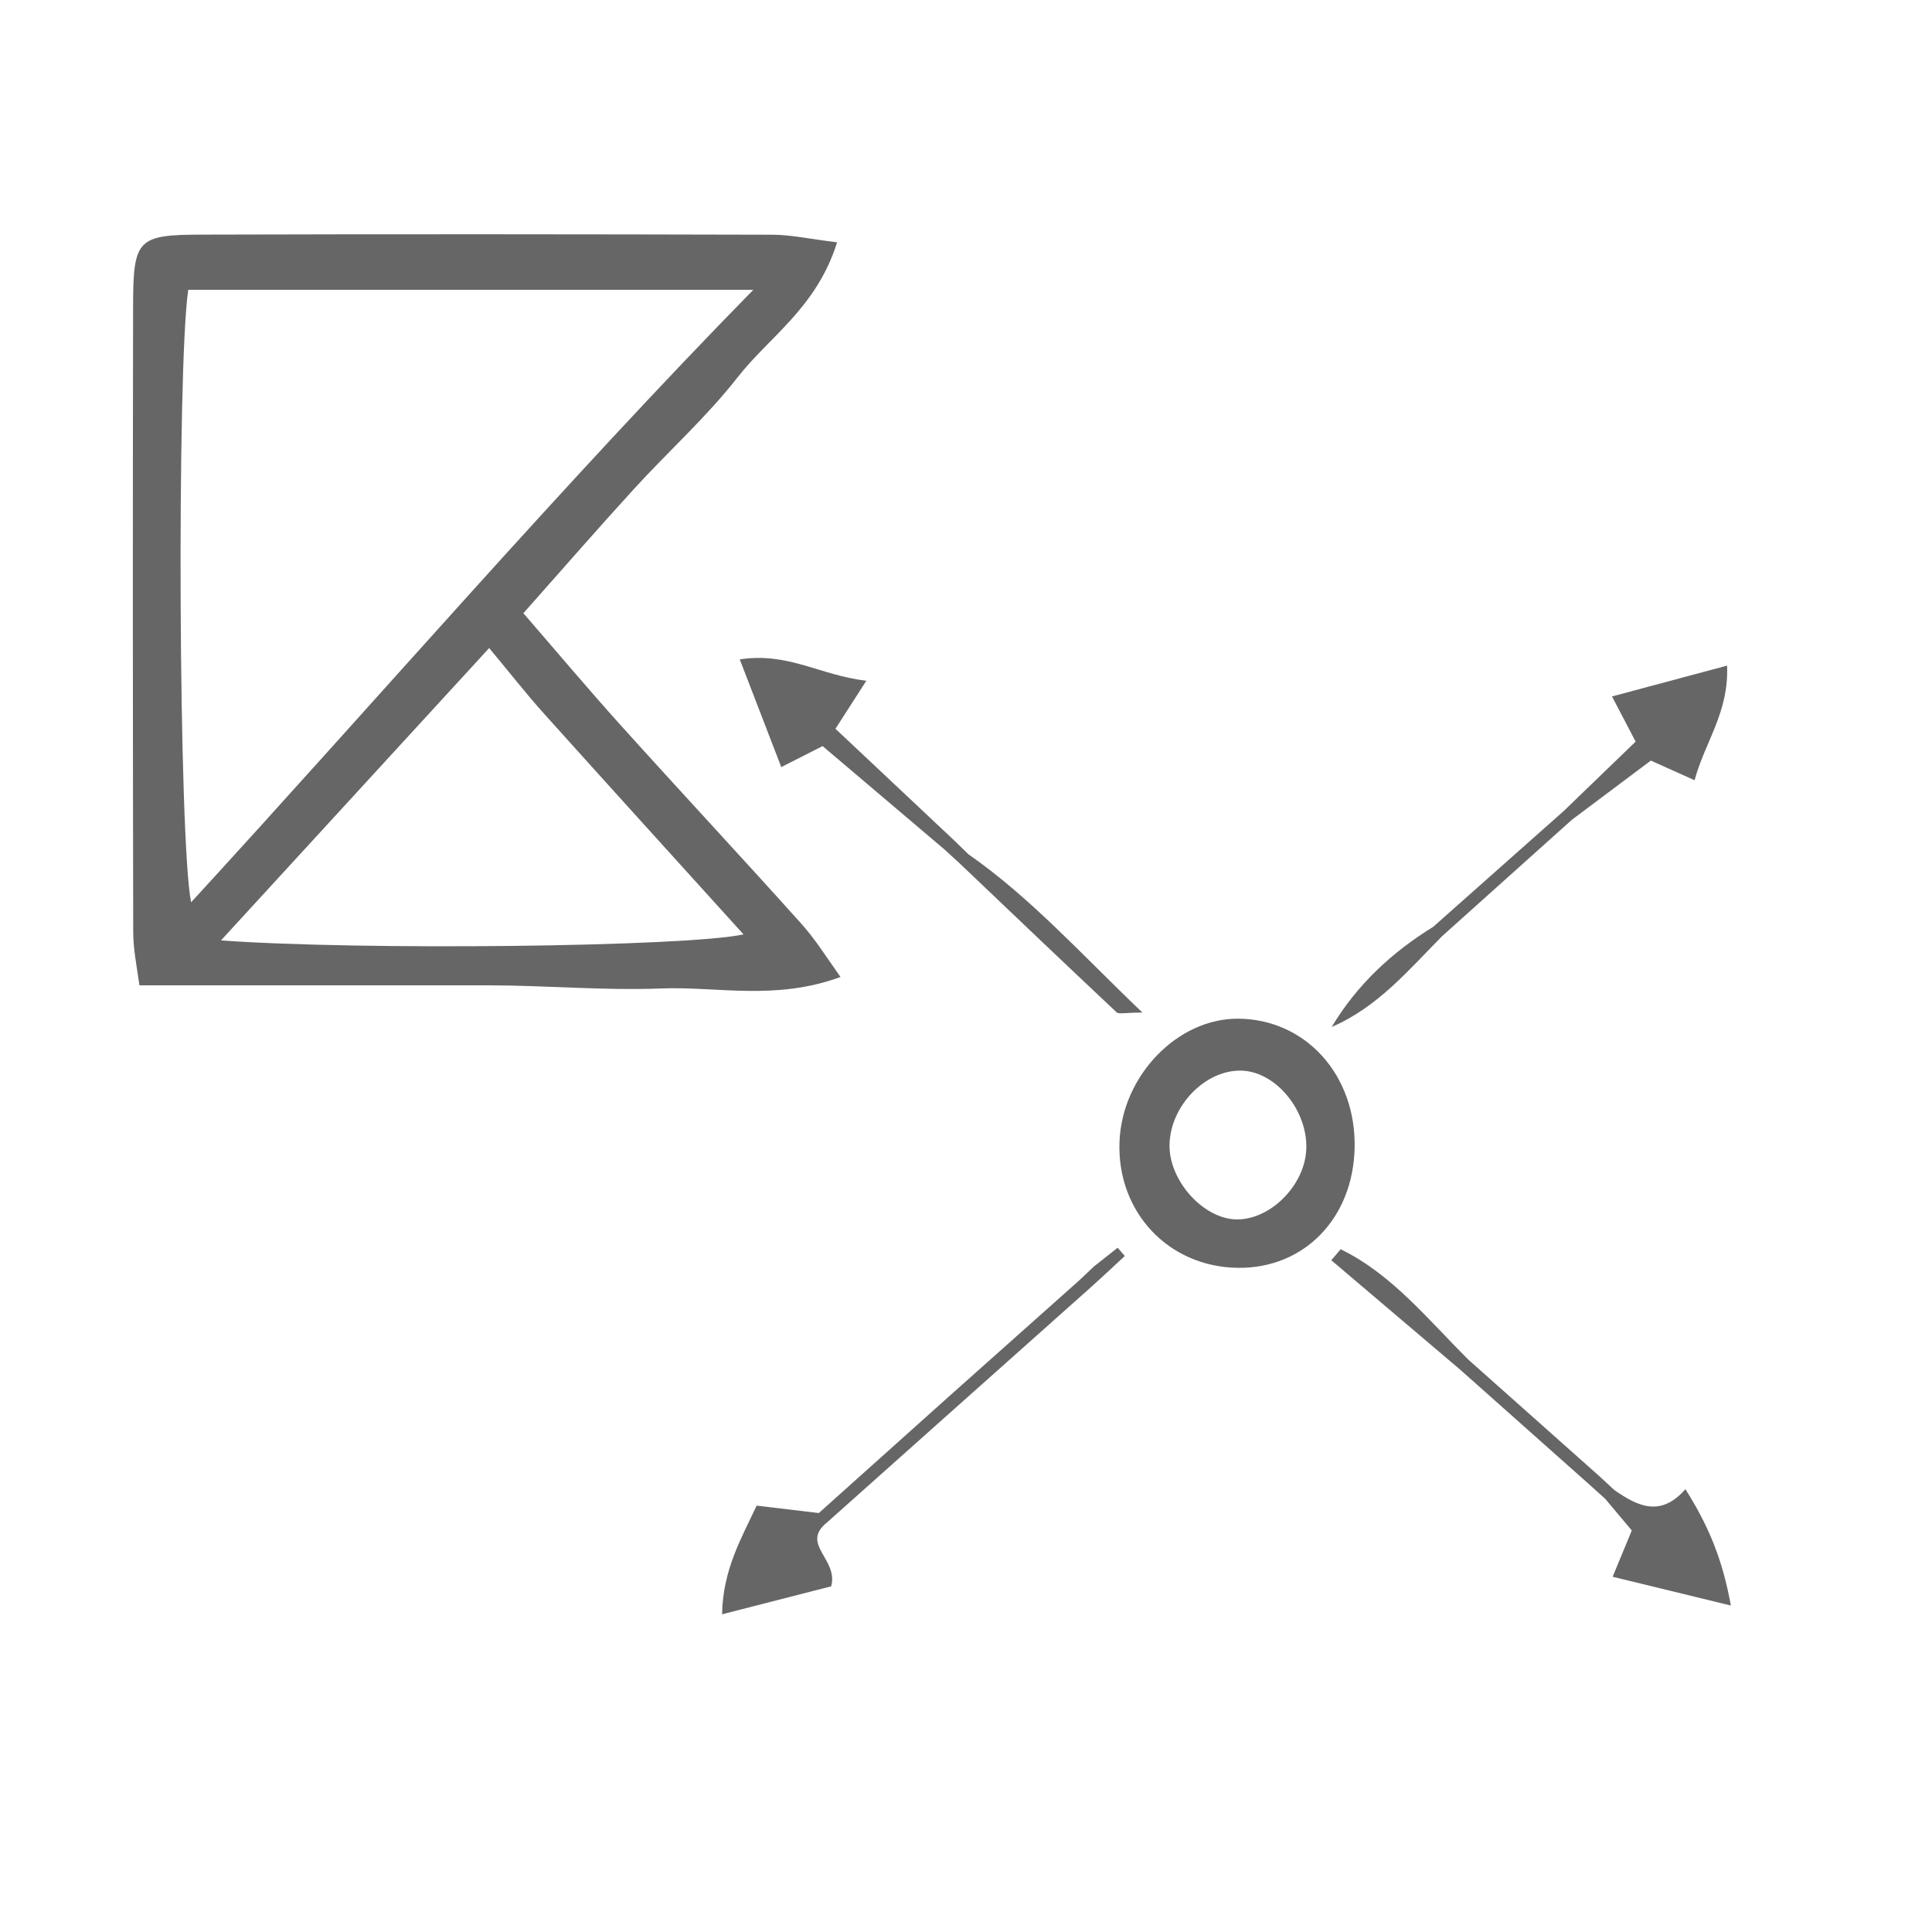 <?xml version="1.0" encoding="UTF-8" standalone="no"?>
<!-- Generator: Adobe Illustrator 16.0.0, SVG Export Plug-In . SVG Version: 6.00 Build 0)  -->

<svg
   xmlns:dc="http://purl.org/dc/elements/1.1/"
   xmlns:cc="http://creativecommons.org/ns#"
   xmlns:rdf="http://www.w3.org/1999/02/22-rdf-syntax-ns#"
   xmlns:svg="http://www.w3.org/2000/svg"
   xmlns="http://www.w3.org/2000/svg"
   xmlns:sodipodi="http://sodipodi.sourceforge.net/DTD/sodipodi-0.dtd"
   xmlns:inkscape="http://www.inkscape.org/namespaces/inkscape"
   version="1.1"
   id="Calque_1"
   x="0px"
   y="0px"
   width="100px"
   height="100px"
   viewBox="0 0 100 100"
   enable-background="new 0 0 100 100"
   xml:space="preserve"
   sodipodi:docname="unideo-09-dilatation.svg"
   inkscape:version="0.92.1 r15371"><defs
   id="defs19" /><sodipodi:namedview
   pagecolor="#ffffff"
   bordercolor="#666666"
   borderopacity="1"
   objecttolerance="10"
   gridtolerance="10"
   guidetolerance="10"
   inkscape:pageopacity="0"
   inkscape:pageshadow="2"
   inkscape:window-width="640"
   inkscape:window-height="480"
   id="namedview17"
   showgrid="false"
   inkscape:zoom="2.36"
   inkscape:cx="50"
   inkscape:cy="50"
   inkscape:window-x="344"
   inkscape:window-y="96"
   inkscape:window-maximized="0"
   inkscape:current-layer="g14" />
<g
   id="g14"
   style="fill:#666666;fill-opacity:1">
	<path
   fill-rule="evenodd"
   clip-rule="evenodd"
   d="M41.477,47.812c-3.083-3.437-6.231-6.813-9.322-10.243   c-1.72-1.908-3.373-3.877-5.065-5.829c2.099-2.363,3.897-4.433,5.746-6.455c1.768-1.935,3.74-3.703,5.346-5.76   c1.636-2.095,4.091-3.605,5.146-6.982c-1.437-0.176-2.39-0.392-3.342-0.394c-9.861-0.025-19.721-0.035-29.582-0.005   c-3.301,0.01-3.509,0.244-3.515,3.716C6.869,26.718,6.875,37.388,6.895,48.248C6.896,49.083,7.073,50,7.217,51   c3.126,0,6.086,0,9.045,0c2.996,0,5.991,0,8.987,0s5.995,0.279,8.986,0.162c2.903-0.111,5.883,0.646,9.269-0.593   C42.696,49.422,42.173,48.587,41.477,47.812z M9.744,15c9.63,0,19.284,0,29.248,0C29.188,25,19.584,36.143,9.893,46.702   C9.244,43.608,9.146,19,9.744,15z M11.438,48.675c4.627-5.043,9.06-9.876,13.881-15.132c1.082,1.299,1.919,2.371,2.826,3.381   c3.407,3.794,6.837,7.569,10.34,11.441C35.443,49.014,18.624,49.2,11.438,48.675z"
   id="path2"
   style="fill:#666666;fill-opacity:1" />
	<path
   fill-rule="evenodd"
   clip-rule="evenodd"
   d="M70.115,59.415c0.082-3.769-2.531-6.666-6.03-6.688   c-3.132-0.019-5.994,2.939-6.139,6.344c-0.155,3.652,2.53,6.516,6.145,6.552C67.509,65.656,70.036,63.053,70.115,59.415z    M63.928,63.114c-1.688-0.079-3.406-2.015-3.394-3.824c0.016-2.03,1.843-3.929,3.729-3.874c1.824,0.053,3.507,2.167,3.341,4.199   C67.453,61.473,65.646,63.193,63.928,63.114z"
   id="path4"
   style="fill:#666666;fill-opacity:1" />
	<path
   d="m 84.66,38.386 c -1.235,1.191 -2.477,2.389 -3.718,3.588 -2.251,1.998 -4.503,3.997 -6.756,5.995 -2.142,1.324 -3.945,2.994 -5.257,5.185 2.365,-1.013 3.972,-2.937 5.712,-4.696 2.241,-2.011 4.482,-4.02 6.722,-6.029 1.369,-1.025 2.738,-2.052 4.084,-3.061 0.759,0.341 1.466,0.658 2.264,1.017 0.547,-2.017 1.783,-3.515 1.682,-5.933 -2.122,0.569 -3.934,1.055 -5.956,1.596 0.506,0.966 0.822,1.572 1.223,2.338 z"
   id="path6"
   style="clip-rule:evenodd;fill:#666666;fill-opacity:1;fill-rule:evenodd"
   inkscape:connector-curvature="0" />
	<path
   d="m 42.817,78.792 c 2.248,-2.004 4.495,-4.009 6.743,-6.013 2.253,-2.007 4.506,-4.015 6.759,-6.022 0.265,-0.239 0.528,-0.479 0.792,-0.718 0.369,-0.343 0.738,-0.686 1.108,-1.029 -0.124,-0.143 -0.247,-0.285 -0.37,-0.428 -0.409,0.323 -0.817,0.646 -1.226,0.969 -0.26,0.245 -0.519,0.49 -0.778,0.735 -2.246,2.001 -4.493,4.002 -6.739,6.004 -2.241,2.008 -4.482,4.017 -6.725,6.025 -1.027,-0.123 -2.055,-0.245 -3.218,-0.384 -0.781,1.675 -1.751,3.314 -1.789,5.625 2.172,-0.558 4.007,-1.027 5.646,-1.448 0.398,-1.409 -1.63,-2.18 -0.203,-3.316 z"
   id="path8"
   style="clip-rule:evenodd;fill:#666666;fill-opacity:1;fill-rule:evenodd"
   inkscape:connector-curvature="0" />
	<path
   d="m 68.908,65.23 c 2.219,1.884 4.438,3.768 6.656,5.651 2.243,1.994 4.484,3.988 6.727,5.981 0.266,0.239 0.531,0.478 0.796,0.718 0.477,0.568 0.954,1.137 1.374,1.637 -0.328,0.792 -0.628,1.518 -0.991,2.396 2.081,0.507 3.843,0.935 6.119,1.489 -0.43,-2.378 -1.147,-4.118 -2.353,-6.022 -1.298,1.484 -2.497,0.866 -3.682,0.041 -0.263,-0.242 -0.524,-0.485 -0.787,-0.728 -2.25,-2.002 -4.5,-4.003 -6.75,-6.004 -2.085,-2.063 -3.942,-4.416 -6.624,-5.729 -0.161,0.19 -0.323,0.379 -0.485,0.57 z"
   id="path10"
   style="clip-rule:evenodd;fill:#666666;fill-opacity:1;fill-rule:evenodd"
   inkscape:connector-curvature="0" />
	<path
   d="m 49.356,43.47 c -2.062,-1.939 -4.125,-3.88 -6.113,-5.749 0.597,-0.928 0.955,-1.484 1.598,-2.485 -2.387,-0.276 -4.037,-1.494 -6.551,-1.106 0.783,2.03 1.454,3.772 2.148,5.574 0.906,-0.461 1.545,-0.785 2.14,-1.086 2.158,1.83 4.225,3.583 6.291,5.336 0.265,0.24 0.527,0.481 0.79,0.722 2.707,2.577 5.41,5.159 8.134,7.719 0.12,0.111 0.437,0.015 1.339,0.015 -3.177,-3.033 -5.773,-5.938 -9.006,-8.193 -0.257,-0.249 -0.513,-0.498 -0.77,-0.747 z"
   id="path12"
   style="clip-rule:evenodd;fill:#666666;fill-opacity:1;fill-rule:evenodd"
   inkscape:connector-curvature="0" />
</g>
</svg>